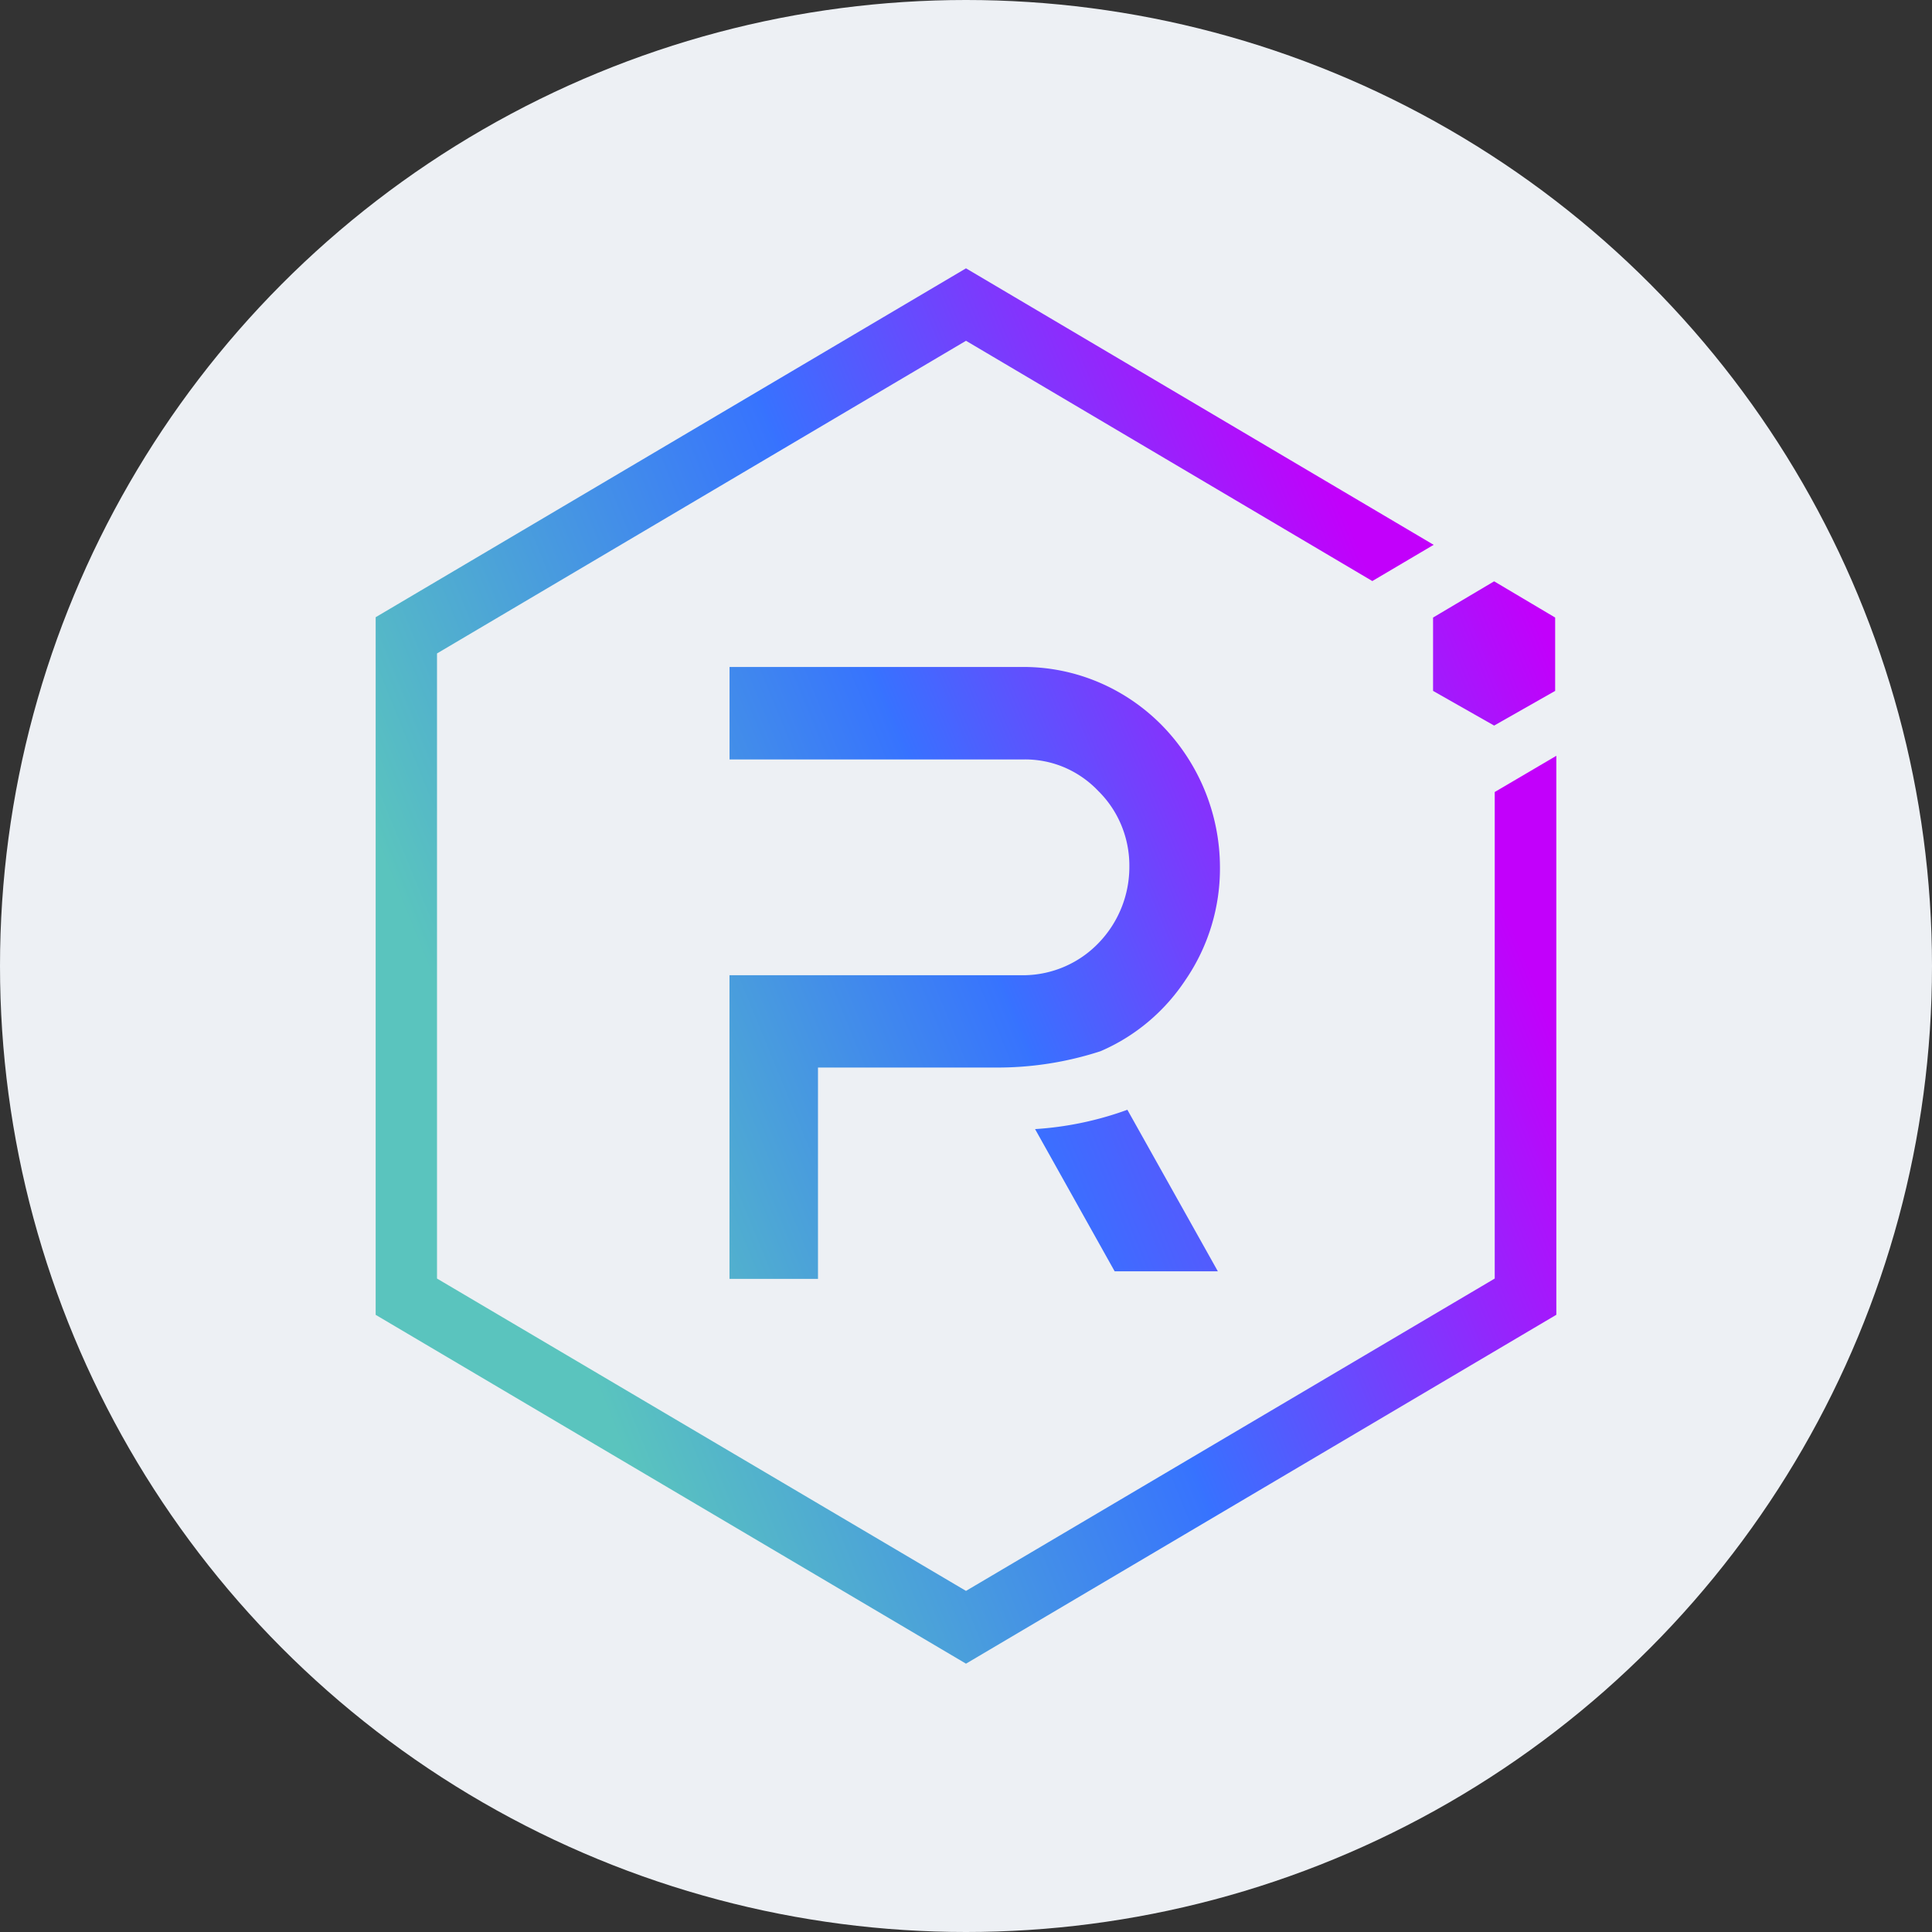 <svg width="36" height="36" xmlns="http://www.w3.org/2000/svg" xmlns:xlink="http://www.w3.org/1999/xlink"><rect width="100%" height="100%" fill="#333333" stroke="none"/><defs><linearGradient x1="85.735%" y1="25.033%" x2="9.822%" y2="61.756%" id="c"><stop stop-color="#C200FB" offset="0%"/><stop stop-color="#3772FF" offset="48.966%"/><stop stop-color="#3773FE" offset="48.976%"/><stop stop-color="#5AC4BE" offset="100%"/></linearGradient><linearGradient x1="126.064%" y1="-8.077%" x2="-37.941%" y2="75.677%" id="d"><stop stop-color="#C200FB" offset="0%"/><stop stop-color="#3772FF" offset="48.966%"/><stop stop-color="#3773FE" offset="48.976%"/><stop stop-color="#5AC4BE" offset="100%"/></linearGradient><linearGradient x1="284.59%" y1="-226.795%" x2="-400.143%" y2="20.759%" id="e"><stop stop-color="#C200FB" offset="0%"/><stop stop-color="#3772FF" offset="48.966%"/><stop stop-color="#3773FE" offset="48.976%"/><stop stop-color="#5AC4BE" offset="100%"/></linearGradient><linearGradient x1="85.878%" y1="25.161%" x2="-648.317%" y2="380.324%" id="f"><stop stop-color="#C200FB" offset="0%"/><stop stop-color="#3772FF" offset="48.966%"/><stop stop-color="#3773FE" offset="48.976%"/><stop stop-color="#5AC4BE" offset="100%"/></linearGradient><circle id="a" cx="18" cy="18" r="18"/></defs><g fill="none" fill-rule="evenodd"><mask id="b" fill="#fff"><use xlink:href="#a"/></mask><use fill="#EDF0F4" xlink:href="#a"/><g fill-rule="nonzero" mask="url(#b)"><path fill="url(#c)" d="M20.852 9.758v9.066L11 24.644l-9.857-5.82V7.176L11 1.35l7.571 4.477 1.143-.675L11 0 0 6.501V19.5L11 26l11-6.501V9.083z" transform="translate(7 5)"/><path d="M8.242 18.83H6.593v-5.658h5.495a1.956 1.956 0 001.382-.6 2.04 2.04 0 00.574-1.42 1.97 1.97 0 00-.146-.766 1.931 1.931 0 00-.431-.645 1.905 1.905 0 00-.63-.44 1.867 1.867 0 00-.75-.15H6.594V7.428h5.5c.963.006 1.885.4 2.566 1.097a3.79 3.79 0 011.072 2.626 3.675 3.675 0 01-.643 2.11c-.39.59-.94 1.051-1.583 1.327a6.21 6.21 0 01-1.967.304H8.242v3.936z" fill="url(#d)" transform="translate(7 5)"/><path d="M15.692 18.689H13.77l-1.483-2.65a6.14 6.14 0 001.72-.36l1.686 3.01z" fill="url(#e)" transform="translate(7 5)"/><path fill="url(#f)" d="M19.703 7.874l1.138.646 1.137-.646V6.507l-1.137-.675-1.138.675z" transform="translate(7 5)"/></g></g></svg>